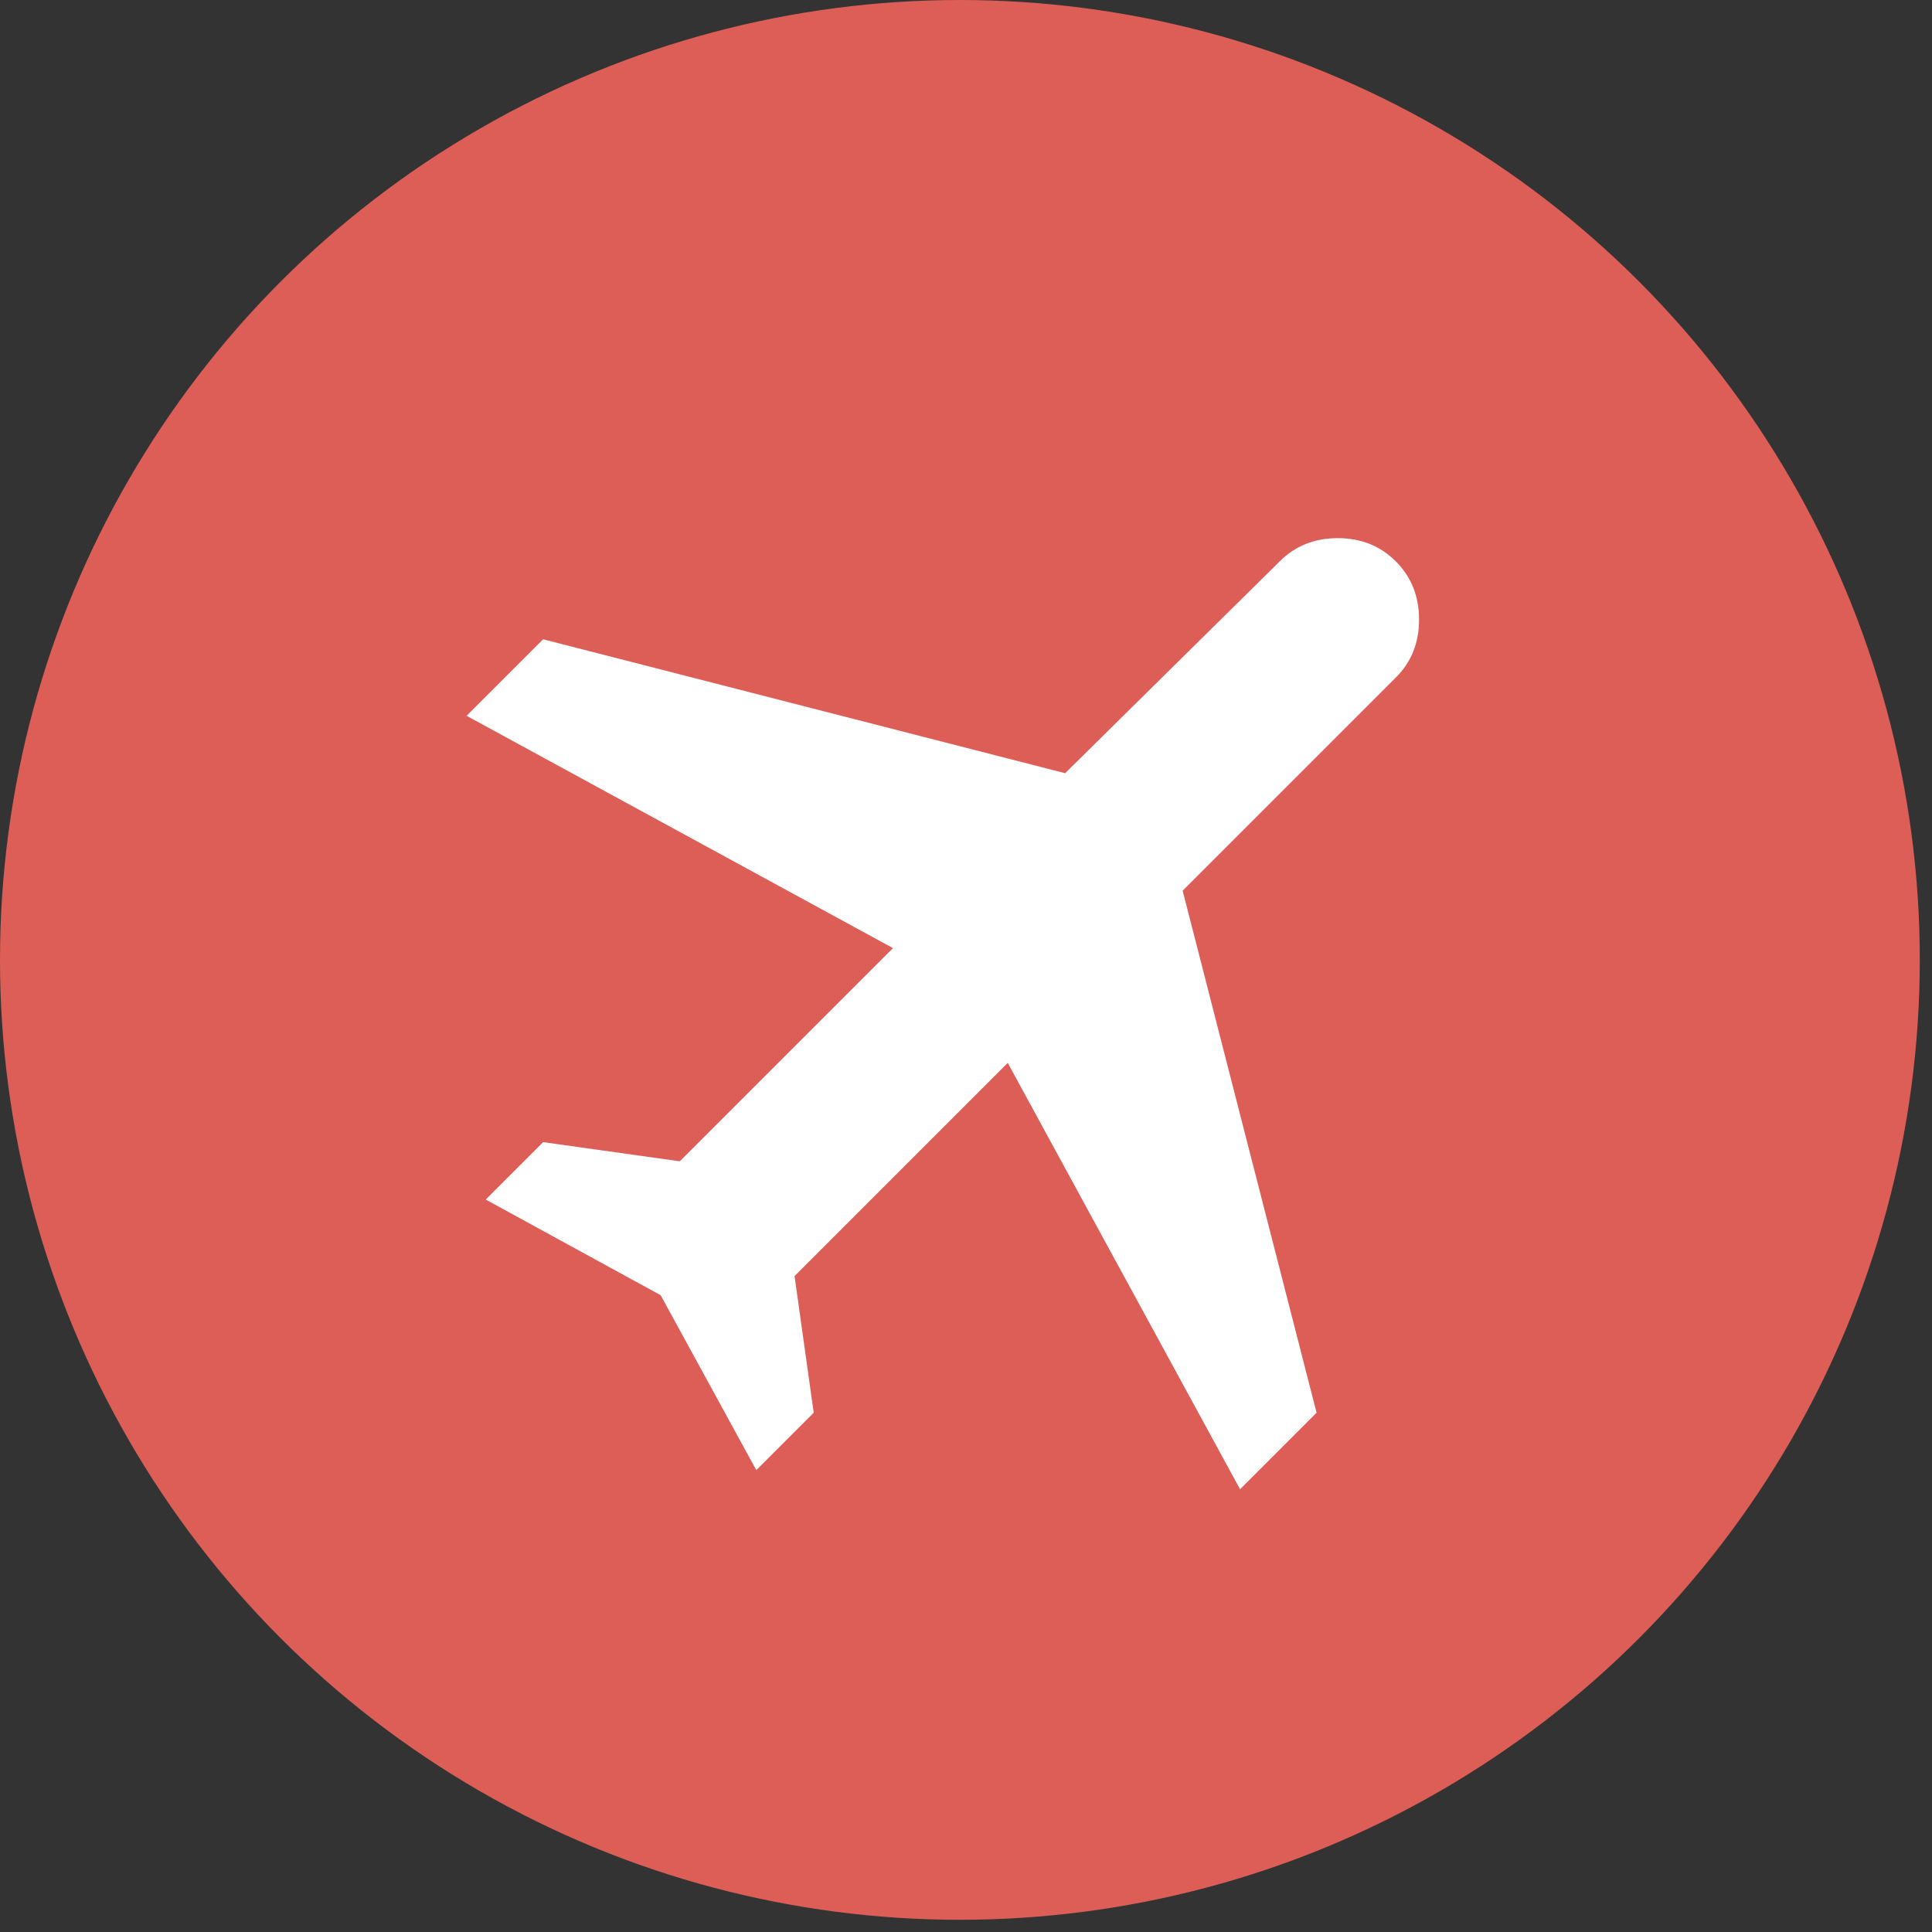 <svg width="81" height="81" viewBox="0 0 81 81" fill="none" xmlns="http://www.w3.org/2000/svg">
<rect x="0" y="0" width="81" height="81" fill="#333333" stroke="none"/>
<circle cx="40.244" cy="40.244" r="40.244" fill="#DD5E56"/>
<path d="M27.698 54.302L20.365 50.292L22.771 47.885L28.5 48.688L37.438 39.75L19.562 30.01L22.771 26.802L44.656 32.417L53.651 23.537C54.3 22.887 55.112 22.562 56.087 22.562C57.062 22.562 57.873 22.887 58.521 23.537C59.169 24.186 59.493 24.998 59.495 25.973C59.496 26.947 59.172 27.759 58.521 28.406L49.583 37.344L55.198 59.229L51.99 62.438L42.25 44.562L33.312 53.5L34.115 59.229L31.708 61.635L27.698 54.302Z" fill="white"/>
</svg>
